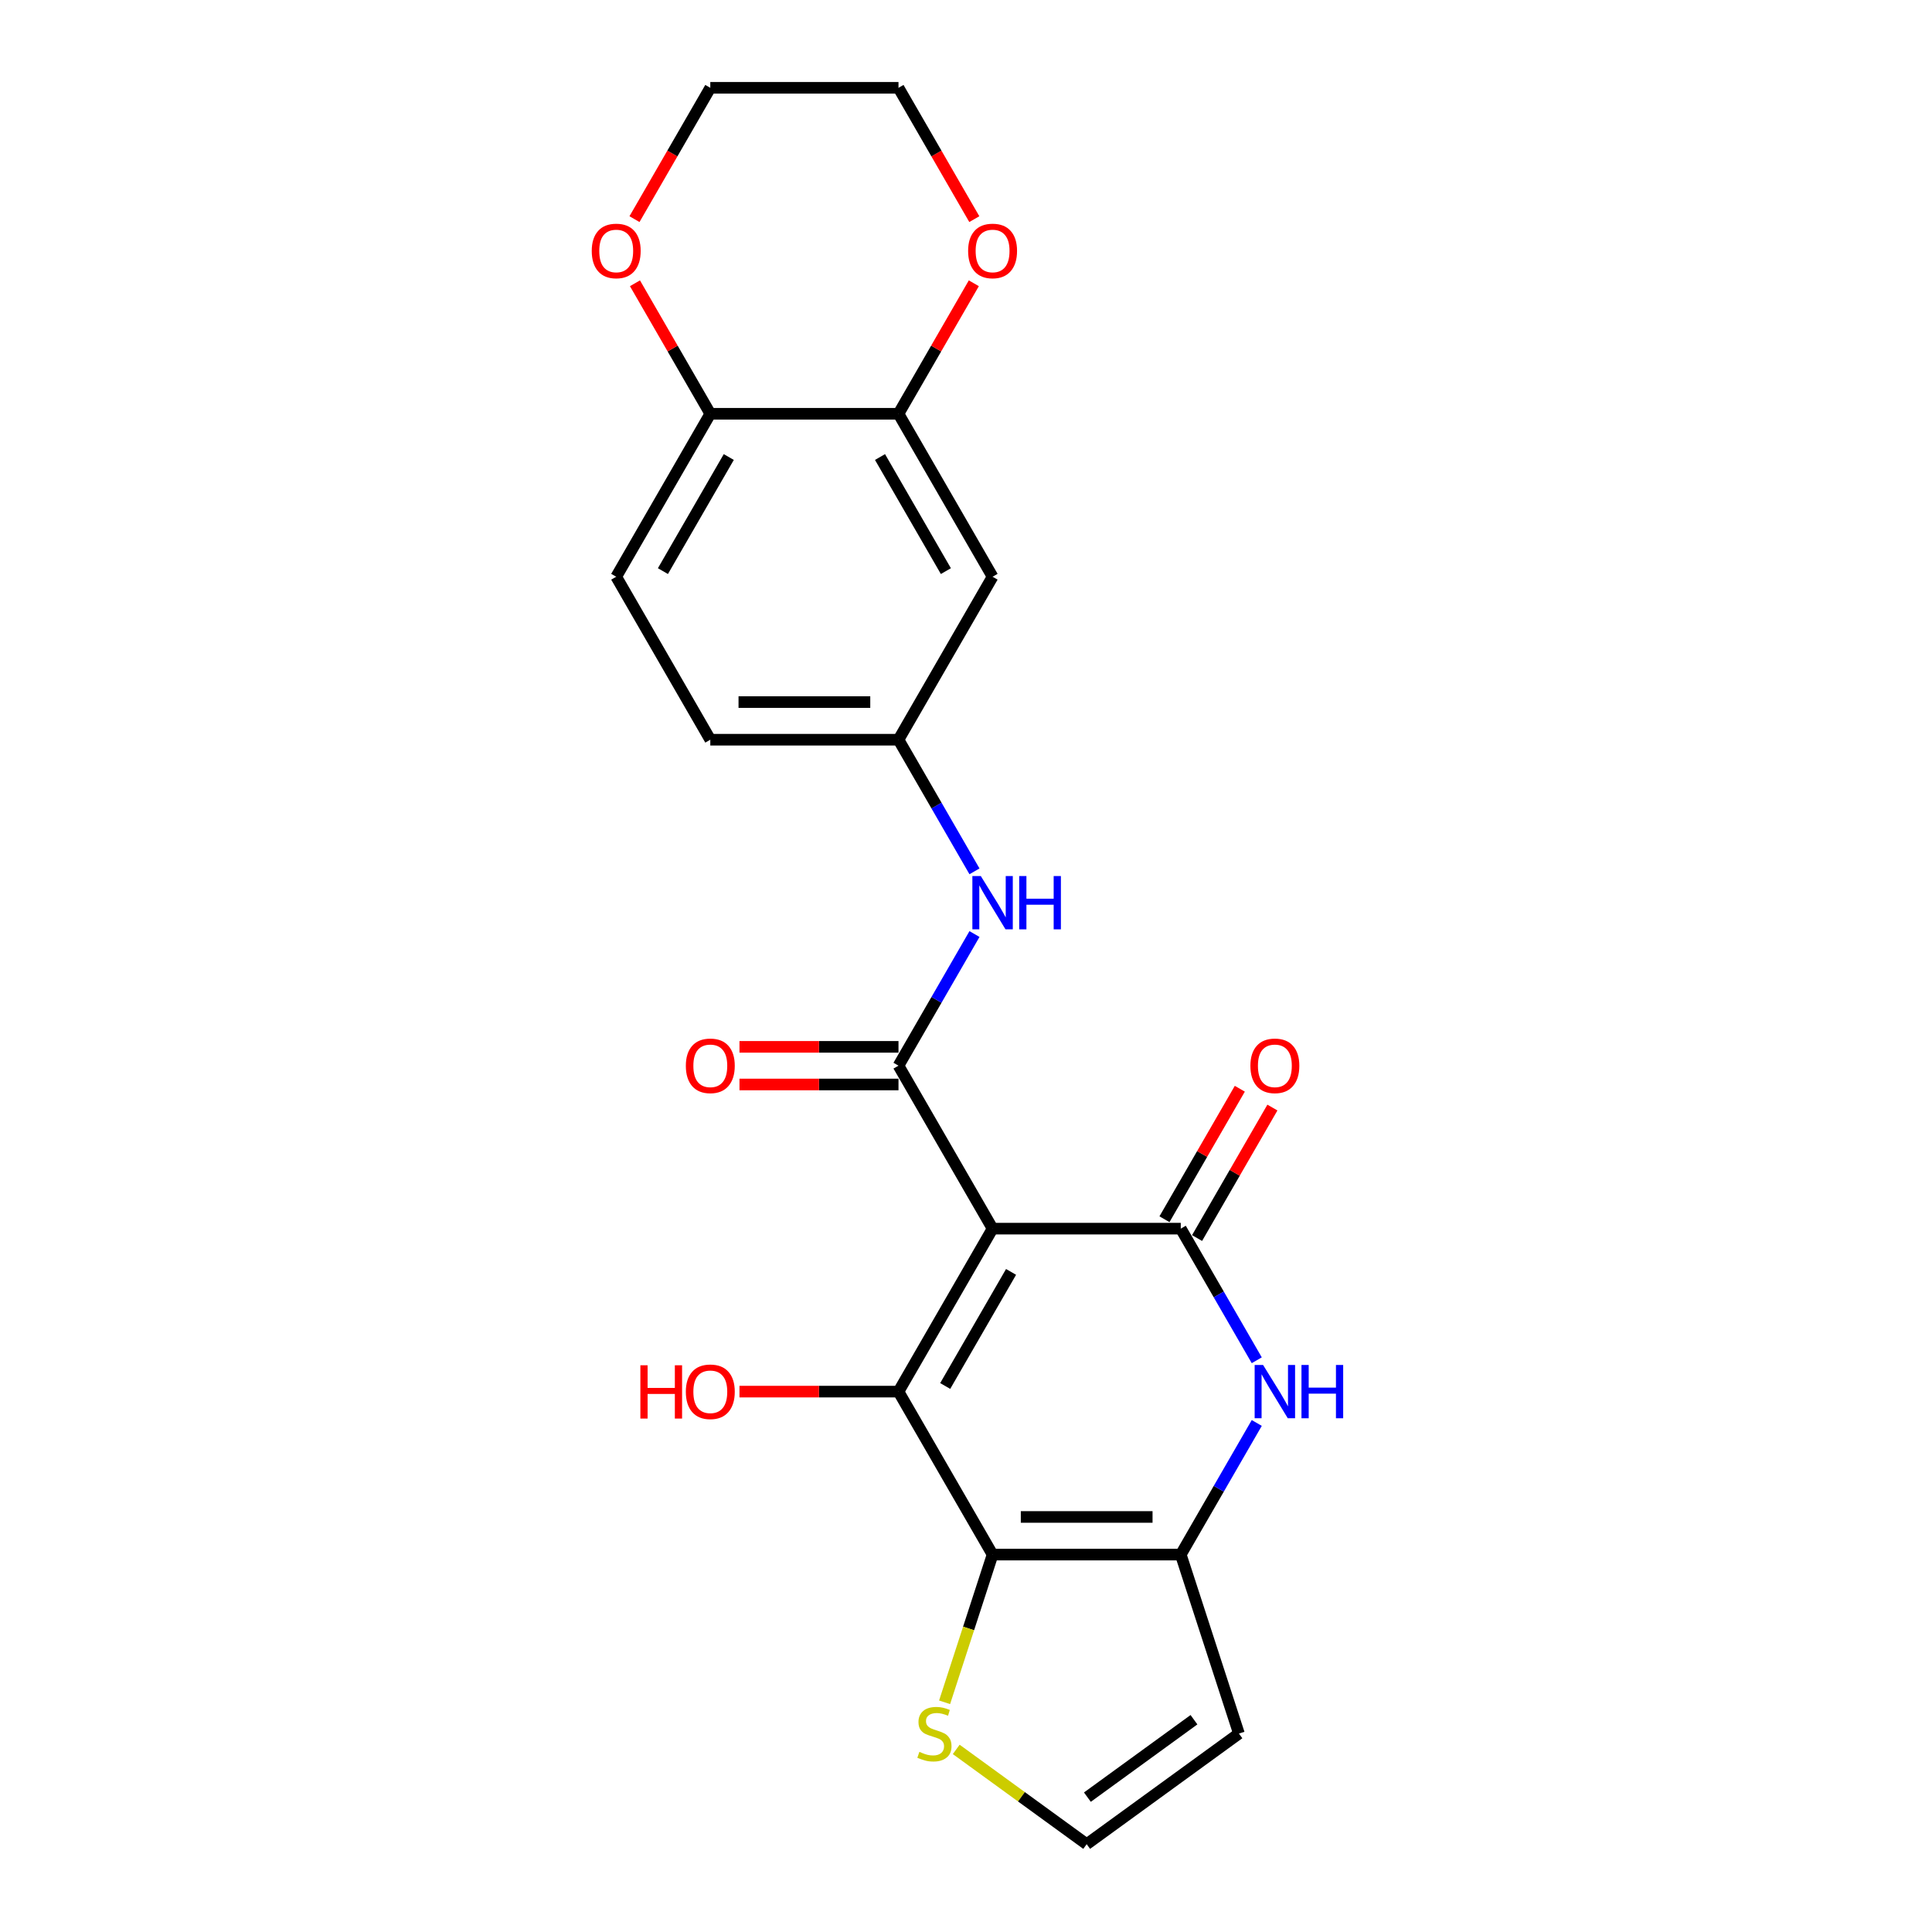 <?xml version='1.0' encoding='iso-8859-1'?>
<svg version='1.1' baseProfile='full'
              xmlns='http://www.w3.org/2000/svg'
                      xmlns:rdkit='http://www.rdkit.org/xml'
                      xmlns:xlink='http://www.w3.org/1999/xlink'
                  xml:space='preserve'
width='1000px' height='1000px' viewBox='0 0 1000 1000'>
<!-- END OF HEADER -->
<rect style='opacity:1.0;fill:#FFFFFF;stroke:none' width='1000' height='1000' x='0' y='0'> </rect>
<path class='bond-0' d='M 513.76,635.943 L 465.058,720.299' style='fill:none;fill-rule:evenodd;stroke:#000000;stroke-width:6px;stroke-linecap:butt;stroke-linejoin:miter;stroke-opacity:1' />
<path class='bond-0' d='M 523.326,658.337 L 489.234,717.386' style='fill:none;fill-rule:evenodd;stroke:#000000;stroke-width:6px;stroke-linecap:butt;stroke-linejoin:miter;stroke-opacity:1' />
<path class='bond-1' d='M 513.76,635.943 L 611.166,635.943' style='fill:none;fill-rule:evenodd;stroke:#000000;stroke-width:6px;stroke-linecap:butt;stroke-linejoin:miter;stroke-opacity:1' />
<path class='bond-3' d='M 513.76,635.943 L 465.058,551.588' style='fill:none;fill-rule:evenodd;stroke:#000000;stroke-width:6px;stroke-linecap:butt;stroke-linejoin:miter;stroke-opacity:1' />
<path class='bond-2' d='M 465.058,720.299 L 513.76,804.654' style='fill:none;fill-rule:evenodd;stroke:#000000;stroke-width:6px;stroke-linecap:butt;stroke-linejoin:miter;stroke-opacity:1' />
<path class='bond-18' d='M 465.058,720.299 L 423.904,720.299' style='fill:none;fill-rule:evenodd;stroke:#000000;stroke-width:6px;stroke-linecap:butt;stroke-linejoin:miter;stroke-opacity:1' />
<path class='bond-18' d='M 423.904,720.299 L 382.75,720.299' style='fill:none;fill-rule:evenodd;stroke:#FF0000;stroke-width:6px;stroke-linecap:butt;stroke-linejoin:miter;stroke-opacity:1' />
<path class='bond-5' d='M 611.166,635.943 L 630.833,670.007' style='fill:none;fill-rule:evenodd;stroke:#000000;stroke-width:6px;stroke-linecap:butt;stroke-linejoin:miter;stroke-opacity:1' />
<path class='bond-5' d='M 630.833,670.007 L 650.499,704.071' style='fill:none;fill-rule:evenodd;stroke:#0000FF;stroke-width:6px;stroke-linecap:butt;stroke-linejoin:miter;stroke-opacity:1' />
<path class='bond-12' d='M 619.601,640.813 L 639.099,607.042' style='fill:none;fill-rule:evenodd;stroke:#000000;stroke-width:6px;stroke-linecap:butt;stroke-linejoin:miter;stroke-opacity:1' />
<path class='bond-12' d='M 639.099,607.042 L 658.597,573.27' style='fill:none;fill-rule:evenodd;stroke:#FF0000;stroke-width:6px;stroke-linecap:butt;stroke-linejoin:miter;stroke-opacity:1' />
<path class='bond-12' d='M 602.73,631.073 L 622.228,597.301' style='fill:none;fill-rule:evenodd;stroke:#000000;stroke-width:6px;stroke-linecap:butt;stroke-linejoin:miter;stroke-opacity:1' />
<path class='bond-12' d='M 622.228,597.301 L 641.726,563.529' style='fill:none;fill-rule:evenodd;stroke:#FF0000;stroke-width:6px;stroke-linecap:butt;stroke-linejoin:miter;stroke-opacity:1' />
<path class='bond-7' d='M 513.76,804.654 L 501.34,842.879' style='fill:none;fill-rule:evenodd;stroke:#000000;stroke-width:6px;stroke-linecap:butt;stroke-linejoin:miter;stroke-opacity:1' />
<path class='bond-7' d='M 501.34,842.879 L 488.921,881.103' style='fill:none;fill-rule:evenodd;stroke:#CCCC00;stroke-width:6px;stroke-linecap:butt;stroke-linejoin:miter;stroke-opacity:1' />
<path class='bond-23' d='M 513.76,804.654 L 611.166,804.654' style='fill:none;fill-rule:evenodd;stroke:#000000;stroke-width:6px;stroke-linecap:butt;stroke-linejoin:miter;stroke-opacity:1' />
<path class='bond-23' d='M 528.371,785.173 L 596.555,785.173' style='fill:none;fill-rule:evenodd;stroke:#000000;stroke-width:6px;stroke-linecap:butt;stroke-linejoin:miter;stroke-opacity:1' />
<path class='bond-6' d='M 465.058,551.588 L 484.725,517.524' style='fill:none;fill-rule:evenodd;stroke:#000000;stroke-width:6px;stroke-linecap:butt;stroke-linejoin:miter;stroke-opacity:1' />
<path class='bond-6' d='M 484.725,517.524 L 504.391,483.46' style='fill:none;fill-rule:evenodd;stroke:#0000FF;stroke-width:6px;stroke-linecap:butt;stroke-linejoin:miter;stroke-opacity:1' />
<path class='bond-15' d='M 465.058,541.847 L 423.904,541.847' style='fill:none;fill-rule:evenodd;stroke:#000000;stroke-width:6px;stroke-linecap:butt;stroke-linejoin:miter;stroke-opacity:1' />
<path class='bond-15' d='M 423.904,541.847 L 382.75,541.847' style='fill:none;fill-rule:evenodd;stroke:#FF0000;stroke-width:6px;stroke-linecap:butt;stroke-linejoin:miter;stroke-opacity:1' />
<path class='bond-15' d='M 465.058,561.328 L 423.904,561.328' style='fill:none;fill-rule:evenodd;stroke:#000000;stroke-width:6px;stroke-linecap:butt;stroke-linejoin:miter;stroke-opacity:1' />
<path class='bond-15' d='M 423.904,561.328 L 382.75,561.328' style='fill:none;fill-rule:evenodd;stroke:#FF0000;stroke-width:6px;stroke-linecap:butt;stroke-linejoin:miter;stroke-opacity:1' />
<path class='bond-4' d='M 611.166,804.654 L 630.833,770.59' style='fill:none;fill-rule:evenodd;stroke:#000000;stroke-width:6px;stroke-linecap:butt;stroke-linejoin:miter;stroke-opacity:1' />
<path class='bond-4' d='M 630.833,770.59 L 650.499,736.526' style='fill:none;fill-rule:evenodd;stroke:#0000FF;stroke-width:6px;stroke-linecap:butt;stroke-linejoin:miter;stroke-opacity:1' />
<path class='bond-8' d='M 611.166,804.654 L 641.266,897.292' style='fill:none;fill-rule:evenodd;stroke:#000000;stroke-width:6px;stroke-linecap:butt;stroke-linejoin:miter;stroke-opacity:1' />
<path class='bond-14' d='M 504.391,451.004 L 484.725,416.94' style='fill:none;fill-rule:evenodd;stroke:#0000FF;stroke-width:6px;stroke-linecap:butt;stroke-linejoin:miter;stroke-opacity:1' />
<path class='bond-14' d='M 484.725,416.94 L 465.058,382.877' style='fill:none;fill-rule:evenodd;stroke:#000000;stroke-width:6px;stroke-linecap:butt;stroke-linejoin:miter;stroke-opacity:1' />
<path class='bond-11' d='M 494.94,905.487 L 528.702,930.016' style='fill:none;fill-rule:evenodd;stroke:#CCCC00;stroke-width:6px;stroke-linecap:butt;stroke-linejoin:miter;stroke-opacity:1' />
<path class='bond-11' d='M 528.702,930.016 L 562.463,954.545' style='fill:none;fill-rule:evenodd;stroke:#000000;stroke-width:6px;stroke-linecap:butt;stroke-linejoin:miter;stroke-opacity:1' />
<path class='bond-24' d='M 641.266,897.292 L 562.463,954.545' style='fill:none;fill-rule:evenodd;stroke:#000000;stroke-width:6px;stroke-linecap:butt;stroke-linejoin:miter;stroke-opacity:1' />
<path class='bond-24' d='M 617.995,890.12 L 562.833,930.197' style='fill:none;fill-rule:evenodd;stroke:#000000;stroke-width:6px;stroke-linecap:butt;stroke-linejoin:miter;stroke-opacity:1' />
<path class='bond-9' d='M 465.058,214.166 L 513.76,298.521' style='fill:none;fill-rule:evenodd;stroke:#000000;stroke-width:6px;stroke-linecap:butt;stroke-linejoin:miter;stroke-opacity:1' />
<path class='bond-9' d='M 455.492,236.559 L 489.584,295.608' style='fill:none;fill-rule:evenodd;stroke:#000000;stroke-width:6px;stroke-linecap:butt;stroke-linejoin:miter;stroke-opacity:1' />
<path class='bond-16' d='M 465.058,214.166 L 484.556,180.394' style='fill:none;fill-rule:evenodd;stroke:#000000;stroke-width:6px;stroke-linecap:butt;stroke-linejoin:miter;stroke-opacity:1' />
<path class='bond-16' d='M 484.556,180.394 L 504.054,146.622' style='fill:none;fill-rule:evenodd;stroke:#FF0000;stroke-width:6px;stroke-linecap:butt;stroke-linejoin:miter;stroke-opacity:1' />
<path class='bond-25' d='M 465.058,214.166 L 367.652,214.166' style='fill:none;fill-rule:evenodd;stroke:#000000;stroke-width:6px;stroke-linecap:butt;stroke-linejoin:miter;stroke-opacity:1' />
<path class='bond-10' d='M 513.76,298.521 L 465.058,382.877' style='fill:none;fill-rule:evenodd;stroke:#000000;stroke-width:6px;stroke-linecap:butt;stroke-linejoin:miter;stroke-opacity:1' />
<path class='bond-13' d='M 367.652,214.166 L 318.95,298.521' style='fill:none;fill-rule:evenodd;stroke:#000000;stroke-width:6px;stroke-linecap:butt;stroke-linejoin:miter;stroke-opacity:1' />
<path class='bond-13' d='M 377.218,236.559 L 343.126,295.608' style='fill:none;fill-rule:evenodd;stroke:#000000;stroke-width:6px;stroke-linecap:butt;stroke-linejoin:miter;stroke-opacity:1' />
<path class='bond-17' d='M 367.652,214.166 L 348.154,180.394' style='fill:none;fill-rule:evenodd;stroke:#000000;stroke-width:6px;stroke-linecap:butt;stroke-linejoin:miter;stroke-opacity:1' />
<path class='bond-17' d='M 348.154,180.394 L 328.656,146.622' style='fill:none;fill-rule:evenodd;stroke:#FF0000;stroke-width:6px;stroke-linecap:butt;stroke-linejoin:miter;stroke-opacity:1' />
<path class='bond-20' d='M 465.058,382.877 L 367.652,382.877' style='fill:none;fill-rule:evenodd;stroke:#000000;stroke-width:6px;stroke-linecap:butt;stroke-linejoin:miter;stroke-opacity:1' />
<path class='bond-20' d='M 450.447,363.395 L 382.263,363.395' style='fill:none;fill-rule:evenodd;stroke:#000000;stroke-width:6px;stroke-linecap:butt;stroke-linejoin:miter;stroke-opacity:1' />
<path class='bond-21' d='M 504.301,113.426 L 484.68,79.441' style='fill:none;fill-rule:evenodd;stroke:#FF0000;stroke-width:6px;stroke-linecap:butt;stroke-linejoin:miter;stroke-opacity:1' />
<path class='bond-21' d='M 484.68,79.441 L 465.058,45.455' style='fill:none;fill-rule:evenodd;stroke:#000000;stroke-width:6px;stroke-linecap:butt;stroke-linejoin:miter;stroke-opacity:1' />
<path class='bond-22' d='M 328.409,113.426 L 348.031,79.441' style='fill:none;fill-rule:evenodd;stroke:#FF0000;stroke-width:6px;stroke-linecap:butt;stroke-linejoin:miter;stroke-opacity:1' />
<path class='bond-22' d='M 348.031,79.441 L 367.652,45.455' style='fill:none;fill-rule:evenodd;stroke:#000000;stroke-width:6px;stroke-linecap:butt;stroke-linejoin:miter;stroke-opacity:1' />
<path class='bond-19' d='M 318.95,298.521 L 367.652,382.877' style='fill:none;fill-rule:evenodd;stroke:#000000;stroke-width:6px;stroke-linecap:butt;stroke-linejoin:miter;stroke-opacity:1' />
<path class='bond-26' d='M 465.058,45.455 L 367.652,45.455' style='fill:none;fill-rule:evenodd;stroke:#000000;stroke-width:6px;stroke-linecap:butt;stroke-linejoin:miter;stroke-opacity:1' />
<path  class='atom-6' d='M 653.771 706.506
L 662.81 721.117
Q 663.706 722.558, 665.148 725.169
Q 666.589 727.779, 666.667 727.935
L 666.667 706.506
L 670.33 706.506
L 670.33 734.091
L 666.55 734.091
L 656.849 718.117
Q 655.719 716.246, 654.511 714.104
Q 653.342 711.961, 652.992 711.298
L 652.992 734.091
L 649.407 734.091
L 649.407 706.506
L 653.771 706.506
' fill='#0000FF'/>
<path  class='atom-6' d='M 673.642 706.506
L 677.382 706.506
L 677.382 718.234
L 691.486 718.234
L 691.486 706.506
L 695.227 706.506
L 695.227 734.091
L 691.486 734.091
L 691.486 721.351
L 677.382 721.351
L 677.382 734.091
L 673.642 734.091
L 673.642 706.506
' fill='#0000FF'/>
<path  class='atom-7' d='M 507.663 453.439
L 516.702 468.05
Q 517.598 469.492, 519.04 472.102
Q 520.481 474.713, 520.559 474.869
L 520.559 453.439
L 524.222 453.439
L 524.222 481.025
L 520.442 481.025
L 510.741 465.05
Q 509.611 463.18, 508.403 461.037
Q 507.234 458.894, 506.884 458.232
L 506.884 481.025
L 503.299 481.025
L 503.299 453.439
L 507.663 453.439
' fill='#0000FF'/>
<path  class='atom-7' d='M 527.534 453.439
L 531.274 453.439
L 531.274 465.167
L 545.378 465.167
L 545.378 453.439
L 549.119 453.439
L 549.119 481.025
L 545.378 481.025
L 545.378 468.284
L 531.274 468.284
L 531.274 481.025
L 527.534 481.025
L 527.534 453.439
' fill='#0000FF'/>
<path  class='atom-8' d='M 475.868 906.76
Q 476.18 906.877, 477.466 907.422
Q 478.751 907.968, 480.154 908.318
Q 481.596 908.63, 482.998 908.63
Q 485.609 908.63, 487.128 907.383
Q 488.648 906.097, 488.648 903.877
Q 488.648 902.357, 487.868 901.422
Q 487.128 900.487, 485.959 899.98
Q 484.79 899.474, 482.842 898.889
Q 480.388 898.149, 478.907 897.448
Q 477.466 896.747, 476.414 895.266
Q 475.401 893.785, 475.401 891.292
Q 475.401 887.824, 477.738 885.681
Q 480.115 883.538, 484.79 883.538
Q 487.985 883.538, 491.609 885.058
L 490.713 888.058
Q 487.401 886.694, 484.907 886.694
Q 482.219 886.694, 480.738 887.824
Q 479.258 888.915, 479.297 890.824
Q 479.297 892.305, 480.037 893.201
Q 480.816 894.097, 481.907 894.604
Q 483.037 895.11, 484.907 895.695
Q 487.401 896.474, 488.881 897.253
Q 490.362 898.032, 491.414 899.63
Q 492.505 901.188, 492.505 903.877
Q 492.505 907.695, 489.933 909.76
Q 487.401 911.786, 483.154 911.786
Q 480.699 911.786, 478.829 911.24
Q 476.998 910.734, 474.816 909.838
L 475.868 906.76
' fill='#CCCC00'/>
<path  class='atom-13' d='M 647.206 551.665
Q 647.206 545.042, 650.479 541.341
Q 653.751 537.639, 659.868 537.639
Q 665.985 537.639, 669.258 541.341
Q 672.531 545.042, 672.531 551.665
Q 672.531 558.367, 669.219 562.185
Q 665.908 565.965, 659.868 565.965
Q 653.79 565.965, 650.479 562.185
Q 647.206 558.406, 647.206 551.665
M 659.868 562.848
Q 664.076 562.848, 666.336 560.042
Q 668.635 557.198, 668.635 551.665
Q 668.635 546.25, 666.336 543.522
Q 664.076 540.756, 659.868 540.756
Q 655.661 540.756, 653.362 543.483
Q 651.102 546.211, 651.102 551.665
Q 651.102 557.237, 653.362 560.042
Q 655.661 562.848, 659.868 562.848
' fill='#FF0000'/>
<path  class='atom-16' d='M 354.99 551.665
Q 354.99 545.042, 358.263 541.341
Q 361.535 537.639, 367.652 537.639
Q 373.769 537.639, 377.042 541.341
Q 380.315 545.042, 380.315 551.665
Q 380.315 558.367, 377.003 562.185
Q 373.692 565.965, 367.652 565.965
Q 361.574 565.965, 358.263 562.185
Q 354.99 558.406, 354.99 551.665
M 367.652 562.848
Q 371.86 562.848, 374.12 560.042
Q 376.419 557.198, 376.419 551.665
Q 376.419 546.25, 374.12 543.522
Q 371.86 540.756, 367.652 540.756
Q 363.445 540.756, 361.146 543.483
Q 358.886 546.211, 358.886 551.665
Q 358.886 557.237, 361.146 560.042
Q 363.445 562.848, 367.652 562.848
' fill='#FF0000'/>
<path  class='atom-17' d='M 501.098 129.888
Q 501.098 123.264, 504.371 119.563
Q 507.643 115.862, 513.76 115.862
Q 519.877 115.862, 523.15 119.563
Q 526.423 123.264, 526.423 129.888
Q 526.423 136.589, 523.111 140.408
Q 519.8 144.187, 513.76 144.187
Q 507.682 144.187, 504.371 140.408
Q 501.098 136.628, 501.098 129.888
M 513.76 141.07
Q 517.968 141.07, 520.228 138.265
Q 522.527 135.421, 522.527 129.888
Q 522.527 124.472, 520.228 121.745
Q 517.968 118.979, 513.76 118.979
Q 509.553 118.979, 507.254 121.706
Q 504.994 124.433, 504.994 129.888
Q 504.994 135.46, 507.254 138.265
Q 509.553 141.07, 513.76 141.07
' fill='#FF0000'/>
<path  class='atom-18' d='M 306.287 129.888
Q 306.287 123.264, 309.56 119.563
Q 312.833 115.862, 318.95 115.862
Q 325.067 115.862, 328.34 119.563
Q 331.612 123.264, 331.612 129.888
Q 331.612 136.589, 328.301 140.408
Q 324.989 144.187, 318.95 144.187
Q 312.872 144.187, 309.56 140.408
Q 306.287 136.628, 306.287 129.888
M 318.95 141.07
Q 323.158 141.07, 325.417 138.265
Q 327.716 135.421, 327.716 129.888
Q 327.716 124.472, 325.417 121.745
Q 323.158 118.979, 318.95 118.979
Q 314.742 118.979, 312.443 121.706
Q 310.183 124.433, 310.183 129.888
Q 310.183 135.46, 312.443 138.265
Q 314.742 141.07, 318.95 141.07
' fill='#FF0000'/>
<path  class='atom-19' d='M 331.457 706.662
L 335.197 706.662
L 335.197 718.389
L 349.301 718.389
L 349.301 706.662
L 353.042 706.662
L 353.042 734.247
L 349.301 734.247
L 349.301 721.506
L 335.197 721.506
L 335.197 734.247
L 331.457 734.247
L 331.457 706.662
' fill='#FF0000'/>
<path  class='atom-19' d='M 354.99 720.376
Q 354.99 713.753, 358.263 710.052
Q 361.535 706.35, 367.652 706.35
Q 373.769 706.35, 377.042 710.052
Q 380.315 713.753, 380.315 720.376
Q 380.315 727.078, 377.003 730.896
Q 373.692 734.676, 367.652 734.676
Q 361.574 734.676, 358.263 730.896
Q 354.99 727.117, 354.99 720.376
M 367.652 731.559
Q 371.86 731.559, 374.12 728.753
Q 376.419 725.909, 376.419 720.376
Q 376.419 714.961, 374.12 712.233
Q 371.86 709.467, 367.652 709.467
Q 363.445 709.467, 361.146 712.194
Q 358.886 714.922, 358.886 720.376
Q 358.886 725.948, 361.146 728.753
Q 363.445 731.559, 367.652 731.559
' fill='#FF0000'/>
</svg>
